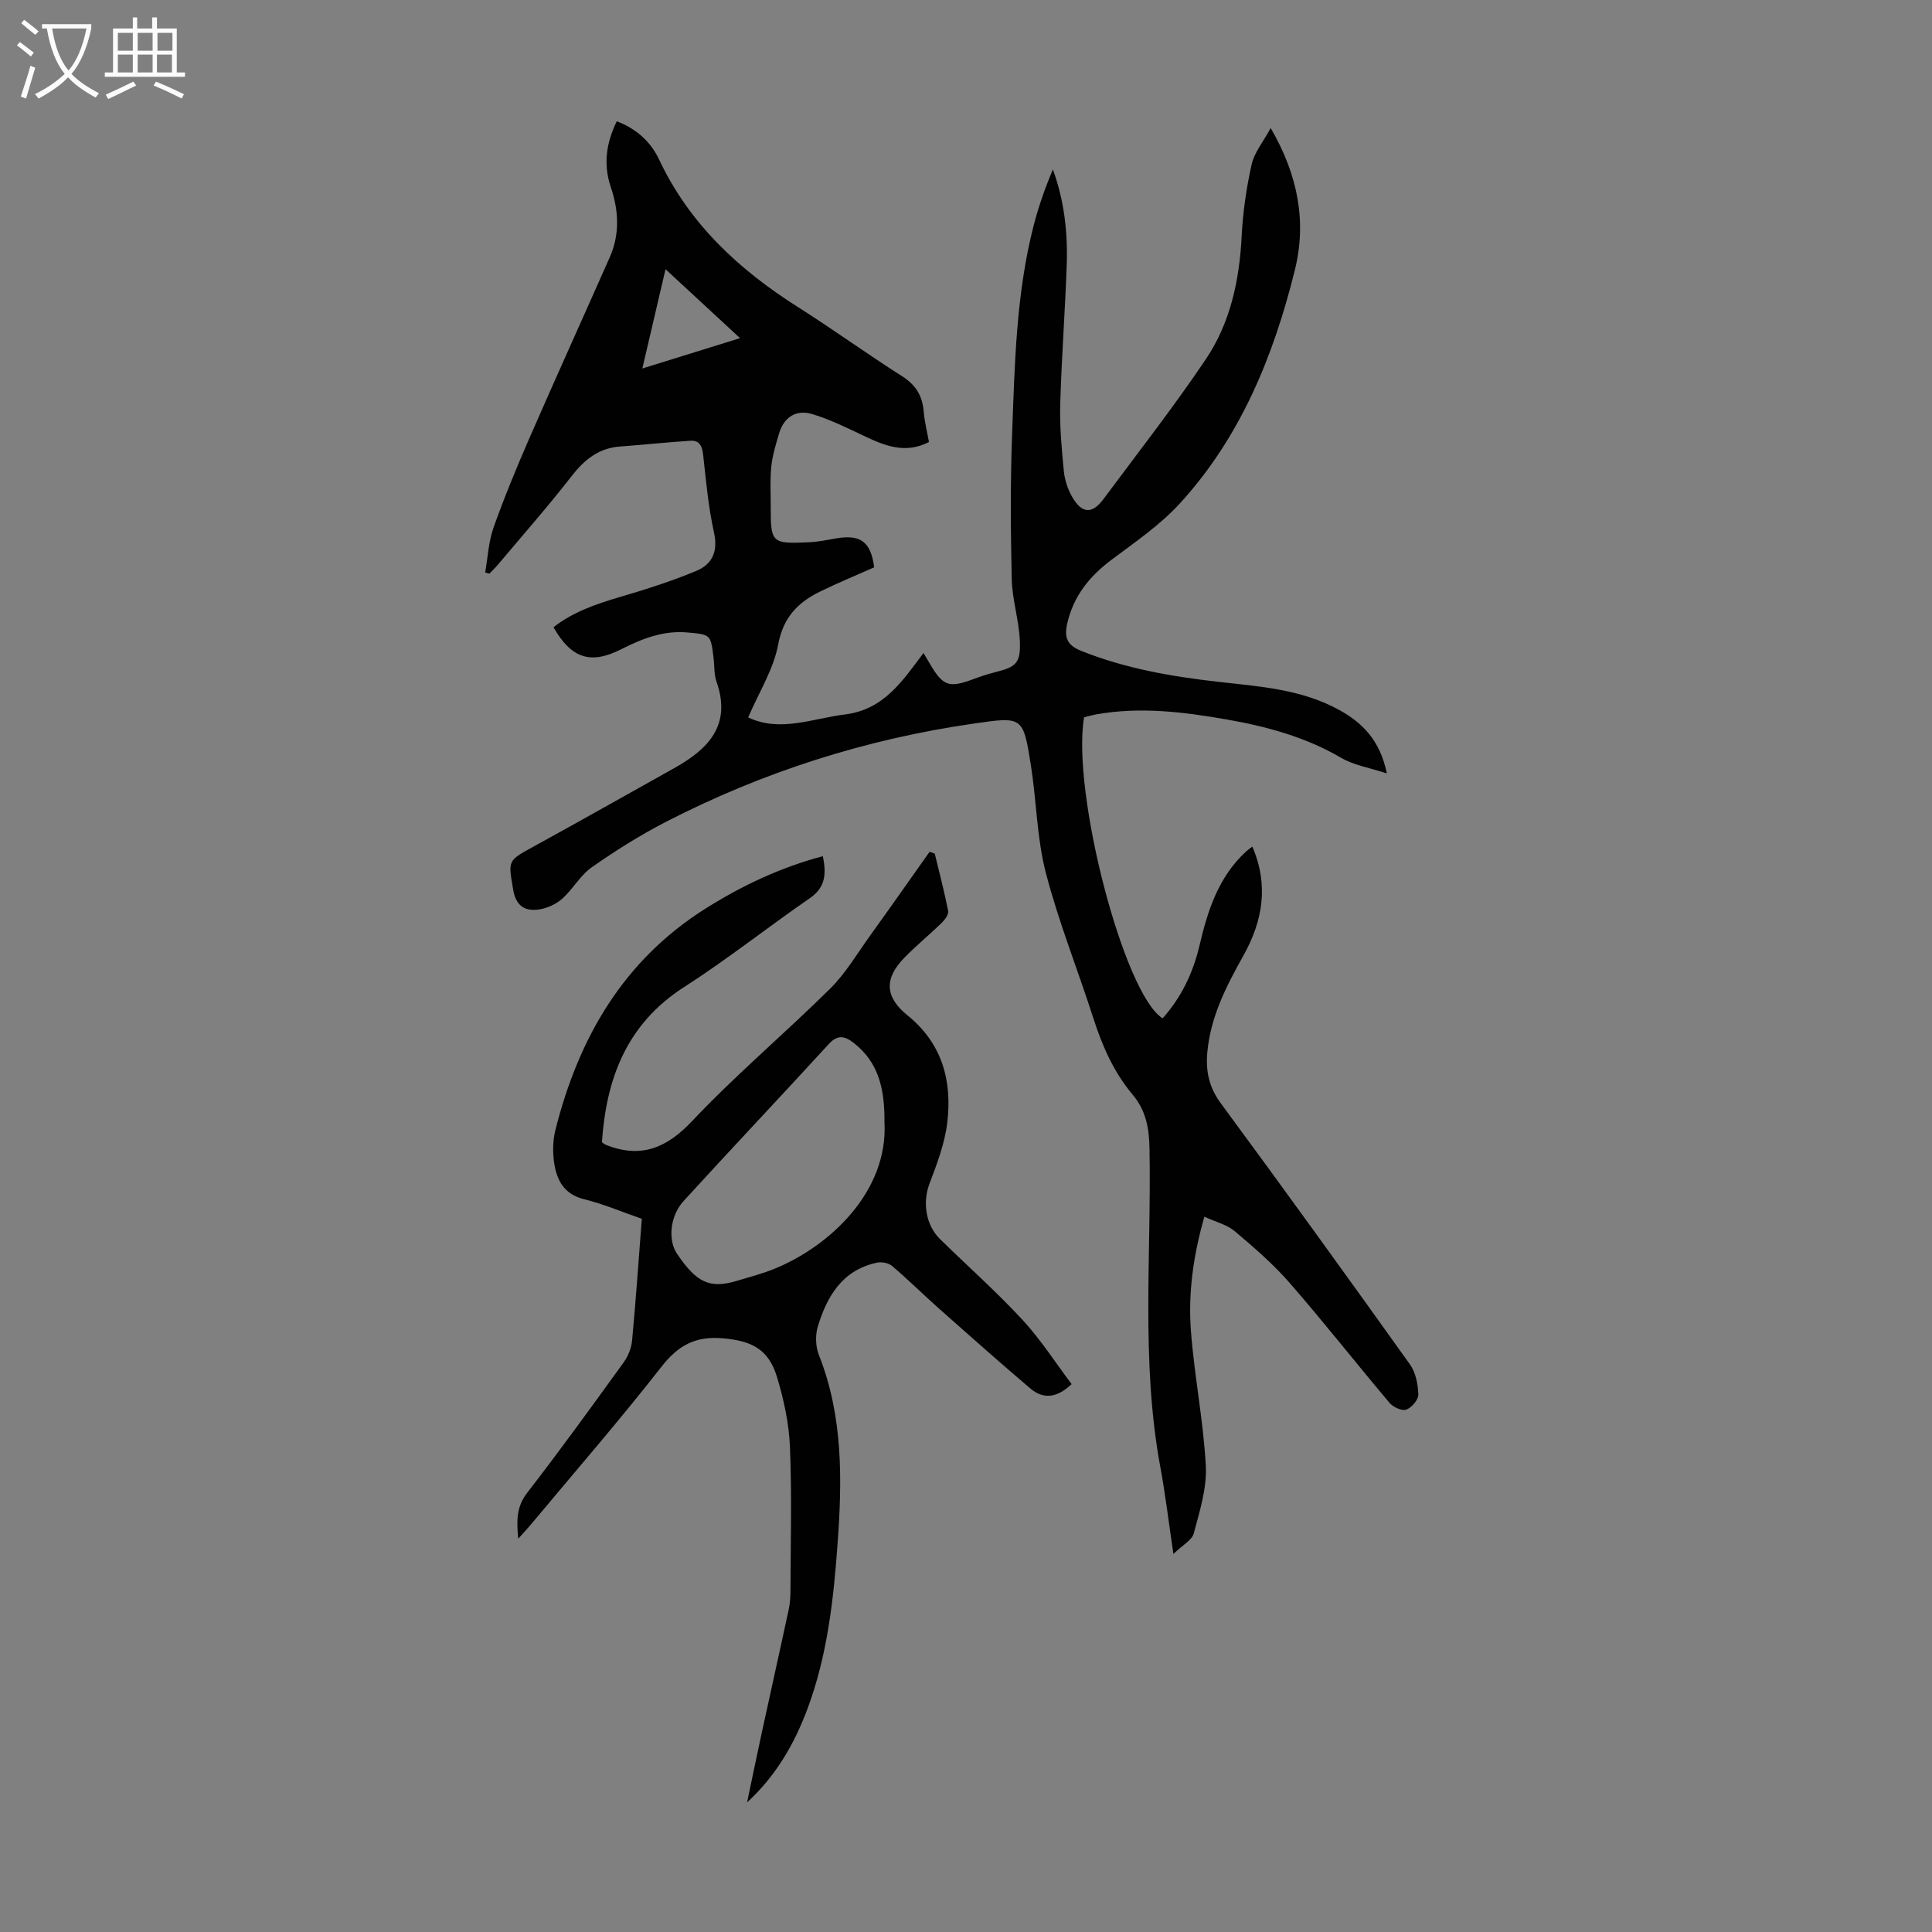 <svg enable-background="new 0 0 400 400" viewBox="0 0 400 400" xmlns="http://www.w3.org/2000/svg"><rect x="0" y="0" width="400" height="400" fill="#808080" stroke="none"/><path d="m100.45 118.52c.55-3.1.69-6.35 1.73-9.29 2.24-6.3 4.8-12.5 7.48-18.64 5.45-12.48 11.08-24.89 16.59-37.34 2.11-4.76 1.84-9.68.23-14.44-1.63-4.81-.96-9.21 1.21-13.7 4 1.52 7 4.16 8.77 7.92 6.28 13.35 16.56 22.83 28.8 30.58 7.27 4.61 14.25 9.67 21.52 14.29 2.83 1.8 4.19 4.04 4.46 7.28.17 2.09.7 4.16 1.09 6.34-4.92 2.52-9.18.76-13.49-1.29-3.48-1.65-6.97-3.38-10.64-4.49-3.33-1.01-5.89.57-6.91 4.03-.66 2.23-1.36 4.5-1.6 6.8-.29 2.77-.11 5.59-.12 8.39-.01 7.44.21 7.67 7.9 7.31 1.89-.09 3.77-.47 5.63-.8 5.06-.88 7.2.69 7.89 5.99-3.72 1.65-7.52 3.22-11.21 5.02-4.6 2.25-7.62 5.34-8.67 10.97-.95 5.12-3.97 9.86-6.21 15.08 6.58 3.15 13.27.23 20.1-.62 7.98-1 11.8-6.86 16.2-12.71.57.96.89 1.5 1.21 2.04 2.83 4.85 4 5.26 9.16 3.35 1.46-.54 2.95-1.04 4.47-1.42 4.39-1.09 5.33-1.89 5.1-6.64-.2-4.22-1.57-8.39-1.67-12.6-.23-10.05-.3-20.12.08-30.16.54-14.41.82-28.88 4.43-42.98 1.02-3.97 2.38-7.85 4.01-11.71 2.37 6.5 3.1 13.14 2.86 19.86-.34 9.62-1.07 19.22-1.34 28.84-.13 4.56.3 9.16.74 13.71.18 1.84.8 3.77 1.72 5.37 2.03 3.52 4.14 3.63 6.49.47 7.13-9.6 14.52-19.04 21.19-28.95 5.08-7.55 6.96-16.32 7.42-25.45.25-4.99.98-10.01 2.07-14.9.55-2.45 2.37-4.62 3.94-7.52 5.71 9.82 7.48 19.47 4.98 29.51-4.41 17.76-11.25 34.51-23.78 48.21-4.1 4.49-9.31 8.02-14.21 11.71-4.56 3.43-7.84 7.51-9.12 13.19-.65 2.87-.01 4.46 2.89 5.62 9.13 3.66 18.68 5.31 28.36 6.41 8.55.97 17.2 1.52 24.98 5.78 4.88 2.67 8.57 6.35 9.95 13.19-3.61-1.19-6.85-1.7-9.48-3.24-7.39-4.32-15.43-6.49-23.71-7.94-8.94-1.56-17.93-2.67-27.01-1.04-.86.16-1.71.41-2.49.6-2.6 15.64 8.31 57.44 16.27 62.32 3.88-4.34 6.31-9.43 7.63-15.06 1.7-7.27 3.94-14.24 9.67-19.5.31-.28.66-.52 1.27-.99 3.47 8.06 2.12 15.47-1.85 22.57-3.52 6.28-6.77 12.59-7.46 19.93-.37 3.95.32 7.3 2.78 10.64 13.21 17.92 26.24 35.97 39.18 54.09 1.19 1.67 1.65 4.11 1.72 6.21.03 1.07-1.38 2.73-2.5 3.13-.9.32-2.72-.51-3.46-1.4-6.93-8.21-13.57-16.67-20.62-24.77-3.43-3.94-7.44-7.41-11.44-10.78-1.61-1.36-3.91-1.9-6.28-2.99-2.33 8.14-3.37 15.89-2.78 23.68.71 9.34 2.59 18.6 3.08 27.94.24 4.6-1.28 9.37-2.49 13.93-.38 1.43-2.35 2.45-4.22 4.27-.98-6.61-1.66-12.35-2.71-18.01-4.05-21.89-1.82-43.98-2.24-65.99-.08-4.22-.74-7.83-3.5-11.11-3.86-4.59-6.25-9.98-8.08-15.68-3.24-10.09-7.21-19.98-9.88-30.22-1.87-7.19-1.92-14.84-3.09-22.24-1.61-10.24-1.72-10.13-11.91-8.66-22.33 3.22-43.53 9.99-63.57 20.29-5.35 2.75-10.5 5.99-15.43 9.44-2.4 1.68-3.93 4.57-6.17 6.55-1.31 1.15-3.22 2.01-4.95 2.22-2.82.34-4.61-.8-5.17-4.16-1.01-6.05-1.22-5.9 4.27-8.91 9.71-5.32 19.33-10.78 29-16.17 7.09-3.95 12.01-8.89 8.84-17.94-.54-1.54-.41-3.32-.62-4.98-.6-4.84-.61-4.77-5.36-5.21-5.02-.47-9.41 1.27-13.76 3.47-6.34 3.22-10.33 1.91-14.02-4.56 4.11-3.21 8.91-4.83 13.86-6.29 5.32-1.56 10.63-3.25 15.73-5.38 3.23-1.35 4.53-3.98 3.65-7.92-1.19-5.33-1.66-10.83-2.27-16.27-.2-1.76-.85-2.86-2.59-2.75-4.86.31-9.7.84-14.55 1.19-4.47.32-7.43 2.73-10.11 6.18-4.87 6.27-10.14 12.24-15.25 18.32-.54.64-1.15 1.22-1.73 1.82-.32-.06-.6-.15-.88-.24zm52.77-48.51c-5.33-4.93-10.2-9.43-15.43-14.27-1.66 7.09-3.17 13.55-4.8 20.55 7.05-2.19 13.29-4.13 20.23-6.28z" fill="#010102"/><path d="m170.37 177.26c.71 3.65.59 6.43-2.69 8.69-8.74 6.02-17.08 12.66-26 18.38-11.98 7.68-16.16 19-17.06 32.17.48.32.65.47.85.55 7.18 2.81 12.47.73 17.82-4.94 9.05-9.59 19.19-18.13 28.58-27.42 3.21-3.18 5.58-7.23 8.25-10.94 4.15-5.77 8.23-11.59 12.34-17.39.36.12.72.25 1.07.37.95 3.95 1.99 7.87 2.77 11.85.14.71-.63 1.8-1.27 2.42-2.56 2.5-5.35 4.77-7.84 7.34-4.2 4.32-3.94 8.14.7 11.88 7.18 5.79 9.27 13.58 8.23 22.22-.52 4.31-2.13 8.55-3.69 12.65-1.42 3.75-.83 8.5 2.2 11.46 5.68 5.56 11.64 10.85 17.03 16.67 3.81 4.12 6.88 8.93 10.21 13.35-3.26 3.07-6.03 3.03-8.56.89-6.39-5.43-12.66-11-18.93-16.56-3.26-2.9-6.37-5.98-9.69-8.8-.73-.62-2.16-.89-3.13-.68-7.15 1.52-10.34 6.94-12.25 13.26-.54 1.79-.45 4.14.24 5.88 5.02 12.68 4.82 25.88 3.86 39.08-.84 11.59-2.12 23.17-6.25 34.2-2.72 7.27-6.53 13.86-12.48 19.32 1.04-4.95 2.05-9.9 3.13-14.84 1.82-8.41 3.71-16.8 5.51-25.22.28-1.3.33-2.66.34-3.99.03-9.85.3-19.71-.11-29.55-.2-4.84-1.26-9.75-2.66-14.4-1.76-5.86-5.26-7.56-11.25-8.08-5.61-.49-9.19 1.42-12.66 5.85-8.75 11.19-18.08 21.93-27.18 32.84-.68.82-1.42 1.59-2.5 2.79-.37-3.76-.38-6.62 1.87-9.52 6.85-8.84 13.4-17.92 19.96-26.98.92-1.28 1.59-2.97 1.74-4.53.78-8.34 1.35-16.7 2.01-25.19-4.13-1.43-7.94-3.07-11.91-4.04-4.24-1.04-5.75-4.01-6.26-7.7-.3-2.17-.25-4.53.28-6.65 4.81-19.07 14.05-35.14 31.2-45.92 7.53-4.71 15.39-8.44 24.18-10.77zm12.75 55.03c.05-6.72-1.16-12.22-6.22-16.25-1.89-1.5-3.39-1.99-5.33.14-9.96 10.88-20.1 21.59-30.04 32.48-2.86 3.13-3.24 8.13-1.38 10.89 4.07 6.04 6.81 7.31 12.4 5.64 2.67-.8 5.39-1.51 7.96-2.57 11.25-4.64 23.42-15.88 22.61-30.33z" fill="#010102"/><g fill="#fafbfa"><path d="m6.4 11.7c-1-.8-1.9-1.6-2.9-2.3l.6-.7c.9.7 1.9 1.4 2.9 2.2zm-2.1 8.3c.7-2.1 1.4-4.2 2-6.4.2.1.6.3 1 .4-.7 2.3-1.3 4.4-1.9 6.4zm3-12.8c-1.1-.9-2.1-1.7-2.9-2.4l.6-.7c1 .8 2 1.5 3 2.4zm1.4-1.3v-.9h10.2v.9c-.9 4.2-2.3 7.3-4.1 9.4 1.3 1.4 3.2 2.7 5.7 4-.2.2-.4.5-.7.9-2.5-1.4-4.4-2.7-5.7-4.2-1.4 1.5-3.5 3-6.1 4.4 0 0 0 0-.1-.1-.3-.4-.5-.7-.7-.8 2.7-1.3 4.7-2.8 6.2-4.2-1.8-2.2-3-5.3-3.7-9.4zm9.2 0h-7.1c.6 3.8 1.7 6.7 3.4 8.7 1.7-2 2.9-4.8 3.7-8.7z"/><path d="m31.6 3.6h.9v2.3h4.1v9.1h1.7v.9h-16.6v-.9h1.7v-9.1h4.1v-2.3h.9v2.3h3.1v-2.3zm-4 13.3.6.8c-1.9.9-3.8 1.9-5.8 2.8-.2-.3-.3-.6-.5-.9 2-.9 3.9-1.8 5.7-2.7zm-3.2-10.1v3.7h3.1v-3.7zm0 4.5v3.7h3.1v-3.7zm4.1-4.5v3.7h3.1v-3.7zm0 4.5v3.7h3.1v-3.7zm9.1 9.1c-2.1-1.1-4.1-2-5.8-2.7l.5-.8c2.2.9 4.1 1.8 5.8 2.6zm-1.9-13.6h-3.1v3.7h3.1zm-3.2 4.5v3.7h3.1v-3.7z"/></g></svg>